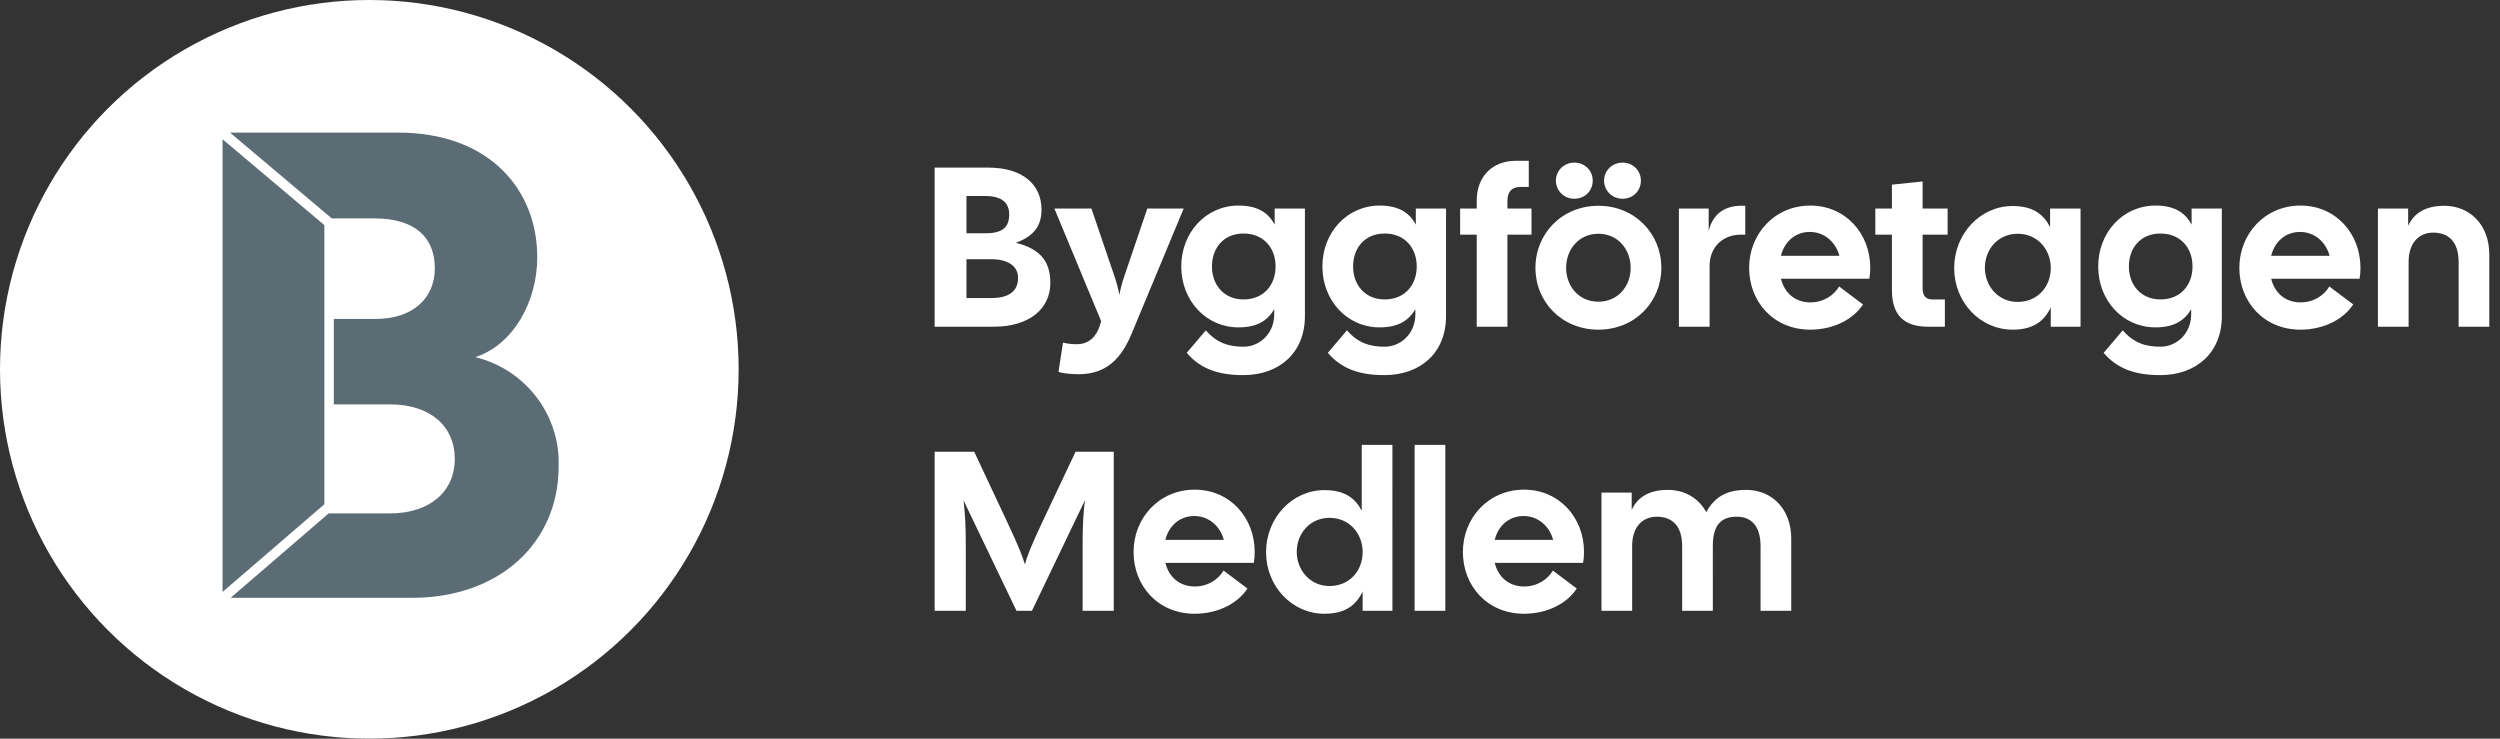 <svg xmlns="http://www.w3.org/2000/svg" width="528" height="156" fill="none"><rect width="100%" height="100%" fill="#333333" stroke="none"/><circle cx="78" cy="78" r="78" fill="#fff"/><path fill="#5C6C74" d="M100.391 75.427c8.088-2.63 13.076-11.815 13.076-21.056C113.504 40.296 103.603 28 84.027 28H48.57l21.502 18.13h9.04c8.687 0 12.722 4.148 12.722 10.537 0 6.39-4.745 10.686-12.441 10.686h-8.892v18.055h11.844c8.667 0 13.71 4.723 13.71 11.52 0 6.796-5.174 11.5-13.71 11.5H69.418l-20.717 17.833h38.276c18.681 0 31.01-11.759 31.01-27.778.356-10.839-6.979-20.449-17.597-23.056Z"/><path fill="#5C6C74" d="M68.501 85.391V47.54L47 29.408v95.612l21.501-18.518V85.391Z"/><path fill="#fff" d="M197.4 69V35.4h11.328c7.296 0 11.232 3.6 11.232 8.832 0 3.216-1.296 5.52-5.424 7.056 5.472 1.296 7.296 4.272 7.296 8.448 0 5.616-4.608 9.264-11.904 9.264H197.4Zm6.72-6.048h5.184c3.648 0 5.712-1.344 5.712-4.272 0-2.448-2.064-3.936-5.712-3.936h-5.184v8.208Zm0-13.68h3.984c3.648 0 5.04-1.296 5.04-3.984 0-2.304-1.392-3.888-5.04-3.888h-3.984v7.872Zm23.747 29.76c-1.296 0-3.024-.096-4.32-.48l.96-6.192c.96.24 1.872.336 2.928.336 2.496 0 4.08-1.584 4.8-3.792l.336-1.056-9.888-23.808h7.824l4.848 14.256c.432 1.2.816 2.688 1.056 3.984.24-1.296.624-2.784 1.056-3.984l4.848-14.256h7.68l-11.04 26.544c-2.112 5.04-5.232 8.448-11.088 8.448Zm34.721.192c-5.04 0-8.976-1.2-11.952-4.704l4.032-4.752c2.352 2.688 4.848 3.456 7.968 3.456 3.456 0 6.48-2.832 6.48-6.816v-1.104c-1.344 2.304-3.504 3.84-7.536 3.84-6.864 0-12.096-5.664-12.096-12.864 0-7.2 5.232-12.864 12.096-12.864 4.128 0 6.336 1.584 7.632 4.032V44.04h6.384v22.752c0 7.68-5.376 12.432-13.008 12.432Zm-6.624-22.944c0 3.792 2.448 6.96 6.672 6.96 4.272 0 6.768-3.072 6.768-6.96s-2.496-6.96-6.768-6.96c-4.224 0-6.672 3.072-6.672 6.96Zm36.432 22.944c-5.04 0-8.976-1.2-11.952-4.704l4.032-4.752c2.352 2.688 4.848 3.456 7.968 3.456 3.456 0 6.48-2.832 6.48-6.816v-1.104c-1.344 2.304-3.504 3.84-7.536 3.84-6.864 0-12.096-5.664-12.096-12.864 0-7.2 5.232-12.864 12.096-12.864 4.128 0 6.336 1.584 7.632 4.032V44.04h6.384v22.752c0 7.68-5.376 12.432-13.008 12.432Zm-6.624-22.944c0 3.792 2.448 6.96 6.672 6.96 4.272 0 6.768-3.072 6.768-6.96s-2.496-6.96-6.768-6.96c-4.224 0-6.672 3.072-6.672 6.96Zm26.113-13.92c0-5.04 3.264-8.4 8.304-8.4h2.688v5.52h-1.68c-1.92 0-2.832 1.008-2.832 2.976v1.584h5.088v5.52h-5.088V69h-6.48V49.56h-3.504v-5.52h3.504v-1.68Zm25.696 27.264c-7.728 0-13.296-5.856-13.296-13.056 0-7.2 5.568-13.104 13.296-13.104s13.296 5.904 13.296 13.104c0 7.2-5.568 13.056-13.296 13.056Zm-8.976-31.488c0-2.064 1.68-3.792 3.888-3.792 2.256 0 3.888 1.728 3.888 3.792 0 2.16-1.632 3.84-3.888 3.84-2.208 0-3.888-1.728-3.888-3.84Zm2.16 18.432c0 3.888 2.688 7.152 6.816 7.152s6.816-3.264 6.816-7.152c0-3.888-2.688-7.2-6.816-7.2s-6.816 3.312-6.816 7.2Zm8.016-18.432c0-2.064 1.68-3.792 3.888-3.792 2.256 0 3.888 1.728 3.888 3.792 0 2.16-1.632 3.84-3.888 3.84-2.208 0-3.888-1.728-3.888-3.84ZM354.585 69V44.04h6.288v4.752c.864-3.6 3.408-5.568 7.728-5.328v6.096h-.912c-3.744 0-6.624 2.496-6.624 6.672V69h-6.48Zm27.745.624c-7.728 0-12.912-5.856-12.912-13.056 0-7.2 5.424-13.152 12.912-13.152s12.672 5.952 12.672 13.152c0 .72-.048 1.488-.192 2.304h-18.672c.72 2.928 2.928 4.992 6.192 4.992 2.784 0 4.944-1.44 6.096-3.36l5.04 3.792c-2.016 3.12-6.192 5.328-11.136 5.328Zm-6.192-15.6h12.336c-.72-2.784-3.072-5.04-6.24-5.04-3.072 0-5.376 2.064-6.096 5.04ZM407.205 69c-4.944 0-7.632-2.304-7.632-7.728V49.56h-3.504v-5.52h3.504V39l6.48-.672v5.712h5.28v5.52h-5.28v11.376c0 1.584.768 2.304 2.016 2.304h2.688V69h-3.552Zm17.854.624c-6.864 0-12.336-5.808-12.336-13.008 0-7.2 5.472-13.104 12.336-13.104 4.32 0 6.576 1.776 7.92 4.464V44.04h6.432V69h-6.288v-4.08c-1.344 2.832-3.6 4.704-8.064 4.704Zm-5.856-13.056c0 3.792 2.784 7.2 6.912 7.2 4.272 0 7.008-3.264 7.008-7.152 0-3.888-2.736-7.248-7.008-7.248-4.128 0-6.912 3.312-6.912 7.2Zm37.042 22.656c-5.04 0-8.976-1.2-11.952-4.704l4.032-4.752c2.352 2.688 4.848 3.456 7.968 3.456 3.456 0 6.48-2.832 6.48-6.816v-1.104c-1.344 2.304-3.504 3.84-7.536 3.84-6.864 0-12.096-5.664-12.096-12.864 0-7.2 5.232-12.864 12.096-12.864 4.128 0 6.336 1.584 7.632 4.032V44.04h6.384v22.752c0 7.68-5.376 12.432-13.008 12.432Zm-6.624-22.944c0 3.792 2.448 6.96 6.672 6.96 4.272 0 6.768-3.072 6.768-6.96s-2.496-6.96-6.768-6.96c-4.224 0-6.672 3.072-6.672 6.96Zm36.241 13.344c-7.728 0-12.912-5.856-12.912-13.056 0-7.2 5.424-13.152 12.912-13.152s12.672 5.952 12.672 13.152c0 .72-.048 1.488-.192 2.304H479.67c.72 2.928 2.928 4.992 6.192 4.992 2.784 0 4.944-1.44 6.096-3.36l5.04 3.792c-2.016 3.12-6.192 5.328-11.136 5.328Zm-6.192-15.6h12.336c-.72-2.784-3.072-5.04-6.24-5.04-3.072 0-5.376 2.064-6.096 5.04ZM502.219 69V44.04h6.384v3.648c1.296-2.784 3.792-4.224 7.632-4.224 5.376 0 9.504 3.984 9.504 10.272V69h-6.48V55.32c0-4.32-2.16-6.192-5.376-6.192-2.736 0-5.184 1.872-5.184 6.192V69h-6.48ZM197.4 129V95.4h8.352l6.96 14.832c2.448 5.184 3.264 7.344 3.744 8.976.432-1.632 1.248-3.792 3.696-8.976L227.16 95.4h8.064V129h-6.576v-13.584c0-4.56.144-6.816.48-9.744L217.944 129h-3.264l-11.184-23.328c.336 2.928.48 5.184.48 9.744V129H197.4Zm54.921.624c-7.728 0-12.912-5.856-12.912-13.056 0-7.2 5.424-13.152 12.912-13.152s12.672 5.952 12.672 13.152c0 .72-.048 1.488-.192 2.304h-18.672c.72 2.928 2.928 4.992 6.192 4.992 2.784 0 4.944-1.44 6.096-3.36l5.04 3.792c-2.016 3.12-6.192 5.328-11.136 5.328Zm-6.192-15.6h12.336c-.72-2.784-3.072-5.04-6.24-5.04-3.072 0-5.376 2.064-6.096 5.04Zm33.597 15.6c-6.864 0-12.336-5.808-12.336-13.008 0-7.2 5.472-13.104 12.336-13.104 4.272 0 6.528 1.728 7.872 4.368V93.96h6.48V129h-6.288v-4.08c-1.344 2.832-3.6 4.704-8.064 4.704Zm-5.856-13.056c0 3.792 2.784 7.2 6.912 7.2 4.272 0 7.008-3.264 7.008-7.152 0-3.888-2.736-7.248-7.008-7.248-4.128 0-6.912 3.312-6.912 7.2ZM298.768 129V93.96h6.48V129h-6.48Zm23.105.624c-7.728 0-12.912-5.856-12.912-13.056 0-7.2 5.424-13.152 12.912-13.152s12.672 5.952 12.672 13.152c0 .72-.048 1.488-.192 2.304h-18.672c.72 2.928 2.928 4.992 6.192 4.992 2.784 0 4.944-1.44 6.096-3.36l5.04 3.792c-2.016 3.12-6.192 5.328-11.136 5.328Zm-6.192-15.6h12.336c-.72-2.784-3.072-5.04-6.24-5.04-3.072 0-5.376 2.064-6.096 5.04ZM338.229 129v-24.96h6.384v3.648c1.296-2.784 3.792-4.224 7.632-4.224 3.504 0 6.48 1.68 8.112 4.704 1.68-3.024 4.08-4.704 8.448-4.704 5.376 0 9.504 3.984 9.504 10.272V129h-6.48v-13.68c0-4.32-2.064-6.192-4.992-6.192-3.024 0-5.088 1.392-5.088 6.192V129h-6.48v-13.68c0-4.32-2.16-6.192-5.376-6.192-2.736 0-5.184 1.872-5.184 6.192V129h-6.48Z"/></svg>